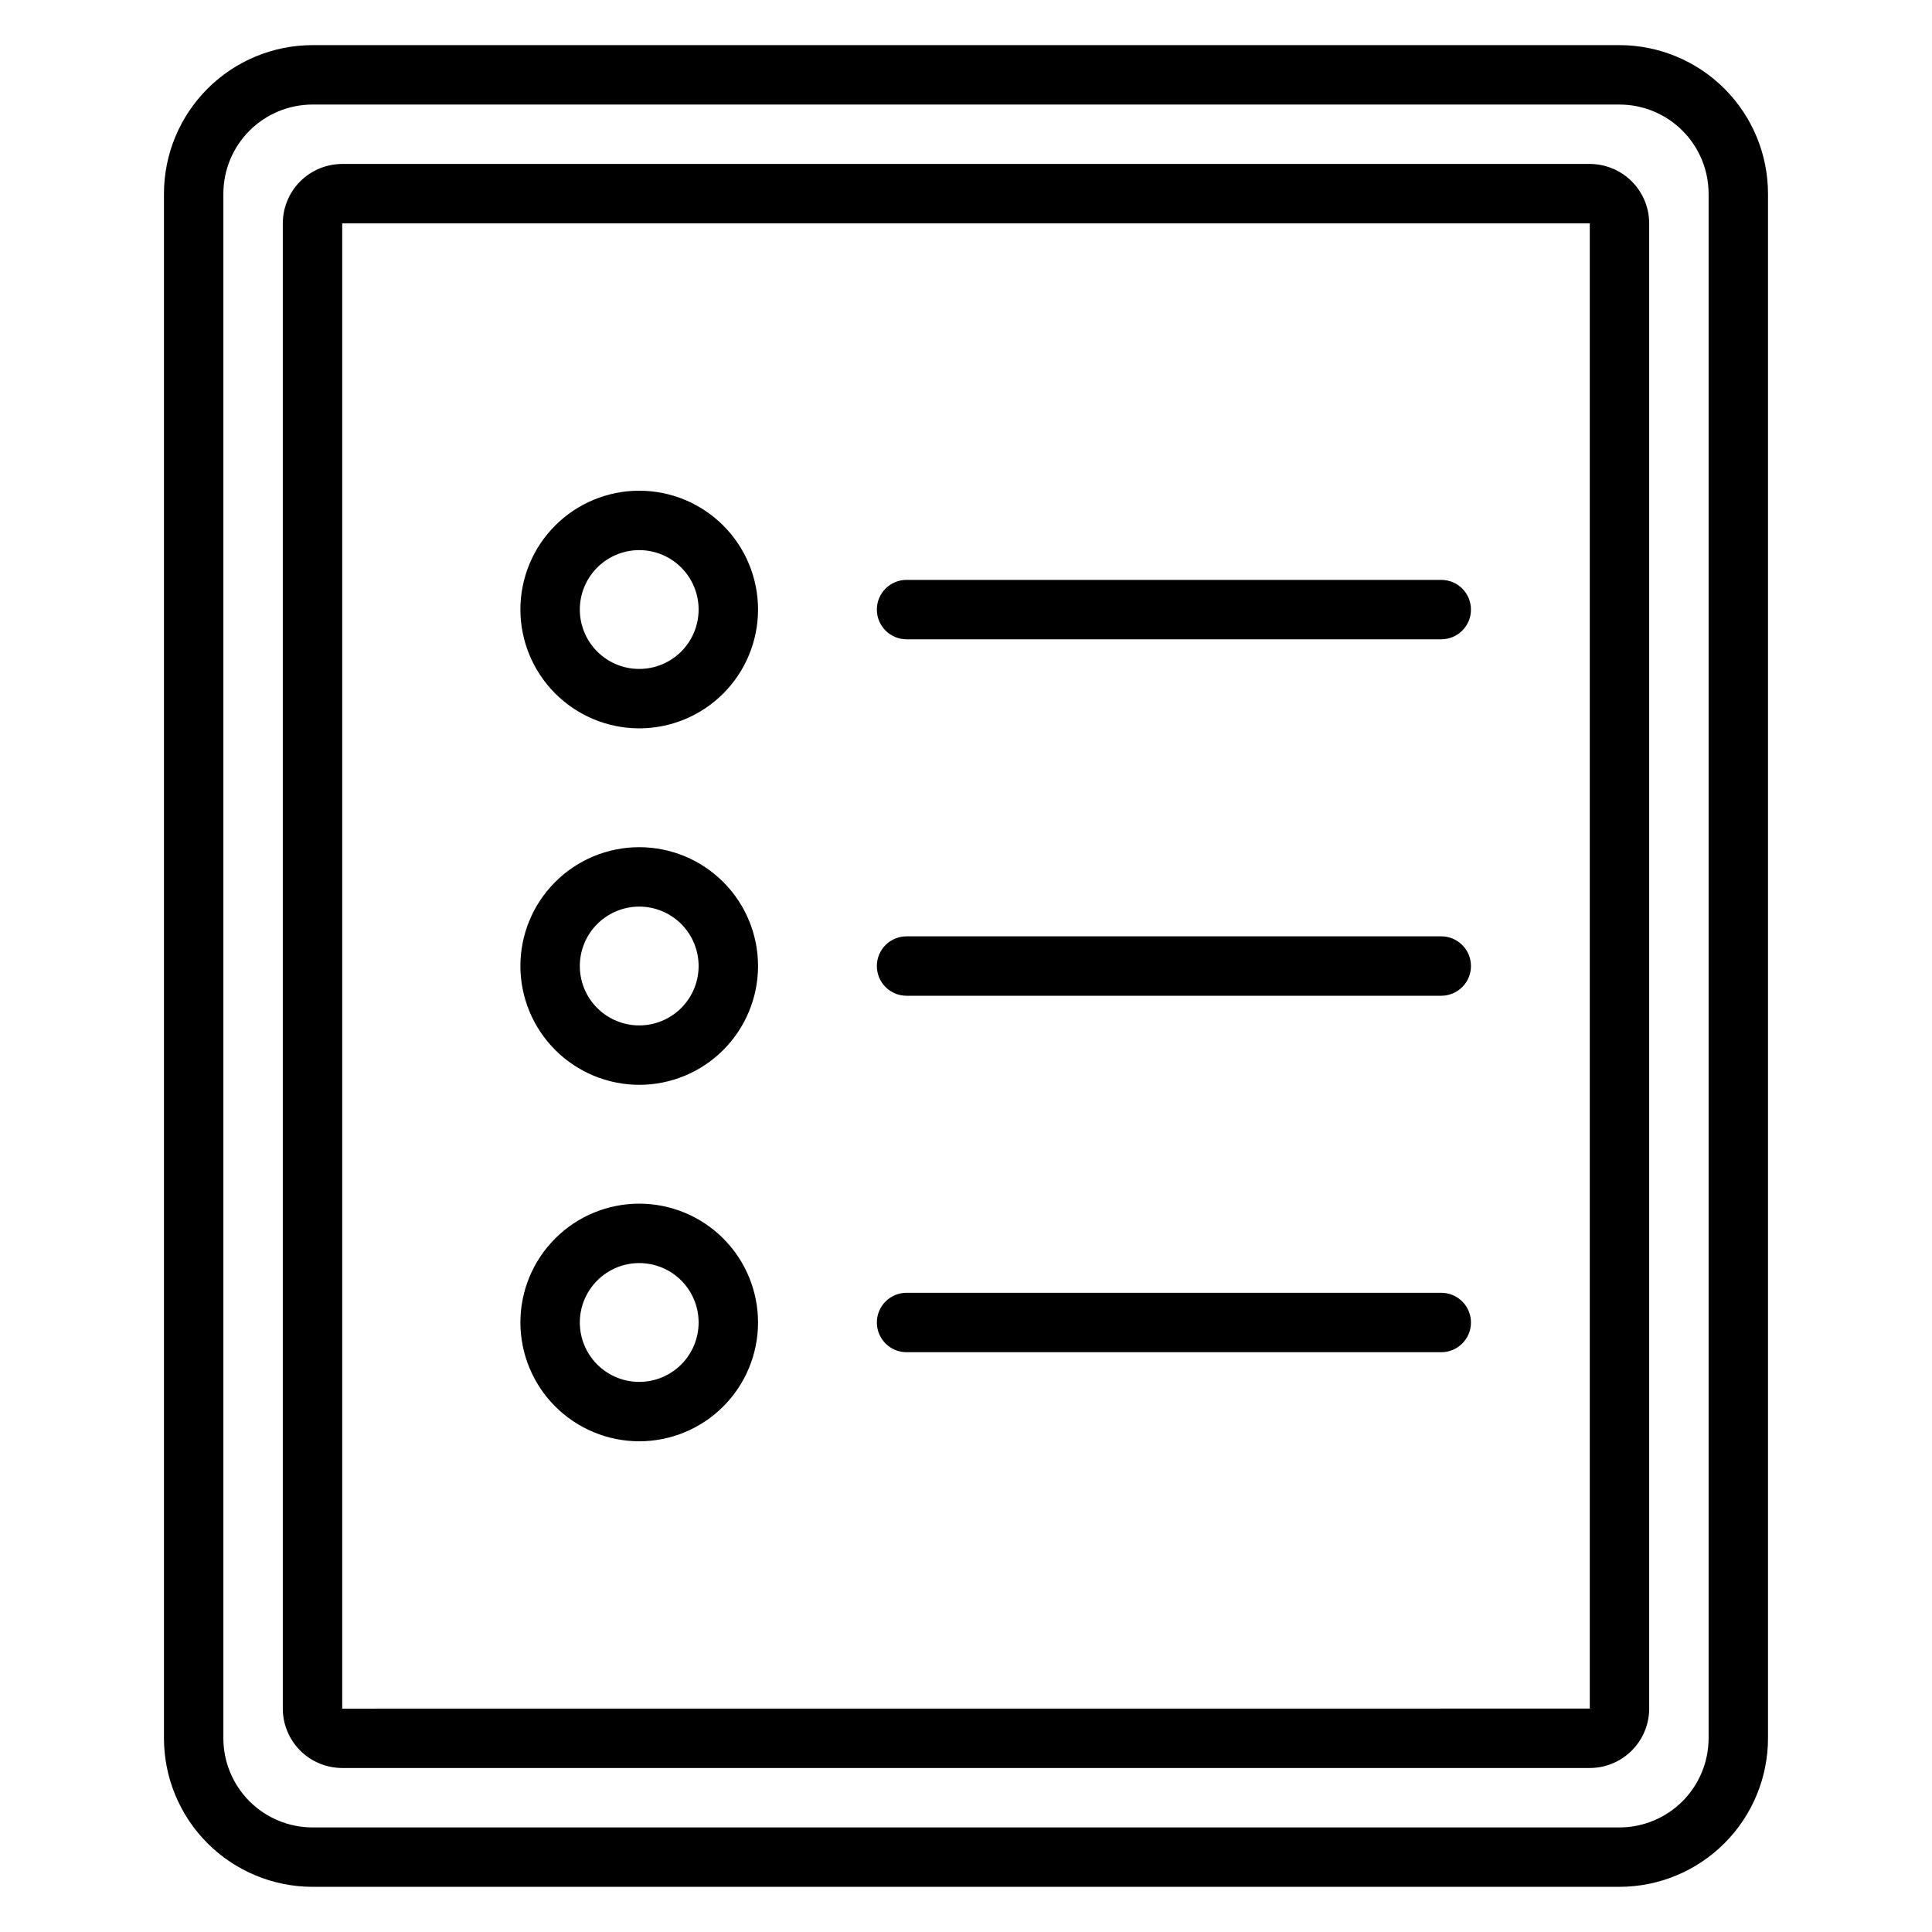 <?xml version="1.0" encoding="UTF-8"?>
<!-- Uploaded to: SVG Repo, www.svgrepo.com, Generator: SVG Repo Mixer Tools -->
<svg fill="#000000" width="800px" height="800px" version="1.1" viewBox="144 144 512 512" xmlns="http://www.w3.org/2000/svg">
 <path d="m573.18 155.96h-346.37c-10.434 0.012-20.438 4.164-27.816 11.543-7.379 7.379-11.531 17.383-11.543 27.816v409.35c0.012 10.434 4.164 20.438 11.543 27.816 7.379 7.379 17.383 11.531 27.816 11.543h346.37c10.434-0.012 20.438-4.164 27.816-11.543 7.379-7.379 11.531-17.383 11.543-27.816v-409.35c-0.012-10.434-4.164-20.438-11.543-27.816-7.379-7.379-17.383-11.531-27.816-11.543zm23.617 448.71c-0.008 6.262-2.5 12.262-6.926 16.691-4.43 4.426-10.43 6.918-16.691 6.926h-346.37c-6.262-0.008-12.262-2.5-16.691-6.926-4.426-4.43-6.918-10.43-6.922-16.691v-409.35c0.004-6.258 2.496-12.262 6.922-16.691 4.43-4.426 10.43-6.918 16.691-6.922h346.37c6.262 0.004 12.262 2.496 16.691 6.922 4.426 4.43 6.918 10.434 6.926 16.691zm-31.488-417.22h-330.62c-4.176 0.008-8.176 1.668-11.129 4.617-2.949 2.953-4.609 6.953-4.617 11.129v393.6c0.008 4.172 1.668 8.172 4.617 11.125 2.953 2.953 6.953 4.613 11.129 4.617h330.62c4.172-0.004 8.176-1.664 11.125-4.617 2.953-2.953 4.613-6.953 4.617-11.125v-393.6c-0.004-4.176-1.664-8.176-4.617-11.129-2.949-2.949-6.953-4.609-11.125-4.617zm0 409.34-330.62 0.016v-393.61h330.62zm-251.91-259.77c8.352 0 16.359-3.32 22.266-9.223 5.906-5.906 9.223-13.914 9.223-22.266 0-8.352-3.316-16.359-9.223-22.266s-13.914-9.223-22.266-9.223-16.359 3.316-22.266 9.223-9.223 13.914-9.223 22.266c0.008 8.348 3.328 16.352 9.23 22.254 5.906 5.906 13.91 9.227 22.258 9.234zm0-47.23v-0.004c4.176 0 8.18 1.66 11.133 4.613 2.953 2.953 4.609 6.957 4.609 11.133 0 4.176-1.656 8.18-4.609 11.133-2.953 2.953-6.957 4.609-11.133 4.609s-8.18-1.656-11.133-4.609c-2.953-2.953-4.609-6.957-4.609-11.133 0.004-4.176 1.664-8.176 4.617-11.129 2.949-2.949 6.949-4.609 11.125-4.617zm0 141.7c8.352 0 16.359-3.32 22.266-9.223 5.906-5.906 9.223-13.914 9.223-22.266s-3.316-16.363-9.223-22.266c-5.906-5.906-13.914-9.223-22.266-9.223s-16.359 3.316-22.266 9.223c-5.906 5.902-9.223 13.914-9.223 22.266 0.008 8.348 3.328 16.352 9.23 22.254 5.906 5.902 13.91 9.223 22.258 9.234zm0-47.23v-0.004c4.176 0 8.18 1.66 11.133 4.613 2.953 2.953 4.609 6.957 4.609 11.133s-1.656 8.18-4.609 11.133c-2.953 2.949-6.957 4.609-11.133 4.609s-8.18-1.66-11.133-4.609c-2.953-2.953-4.609-6.957-4.609-11.133 0.004-4.176 1.664-8.176 4.617-11.129 2.949-2.949 6.949-4.609 11.125-4.617zm0 141.7v-0.004c8.352 0 16.359-3.316 22.266-9.223 5.906-5.902 9.223-13.914 9.223-22.266 0-8.348-3.316-16.359-9.223-22.262-5.906-5.906-13.914-9.223-22.266-9.223s-16.359 3.316-22.266 9.223c-5.906 5.902-9.223 13.914-9.223 22.262 0.008 8.352 3.328 16.355 9.23 22.258 5.906 5.902 13.91 9.223 22.258 9.23zm0-47.23v-0.004c4.176 0 8.18 1.66 11.133 4.609 2.953 2.953 4.609 6.961 4.609 11.133 0 4.176-1.656 8.184-4.609 11.133-2.953 2.953-6.957 4.613-11.133 4.613s-8.18-1.66-11.133-4.613c-2.953-2.949-4.609-6.957-4.609-11.133 0.004-4.172 1.664-8.172 4.617-11.125 2.949-2.953 6.949-4.613 11.125-4.617zm62.977-173.18v-0.004c0-2.09 0.828-4.094 2.305-5.57 1.477-1.477 3.481-2.305 5.566-2.301h141.7c4.348 0 7.875 3.523 7.875 7.871s-3.527 7.871-7.875 7.871h-141.7c-2.086 0-4.09-0.828-5.566-2.305-1.477-1.477-2.305-3.481-2.305-5.566zm0 94.465v-0.004c0-2.09 0.828-4.094 2.305-5.57 1.477-1.477 3.481-2.305 5.566-2.305h141.7c4.348 0 7.875 3.527 7.875 7.875s-3.527 7.871-7.875 7.871h-141.7c-2.086 0-4.09-0.828-5.566-2.305-1.477-1.477-2.305-3.481-2.305-5.566zm0 94.465v-0.008c0-2.086 0.828-4.09 2.305-5.566 1.477-1.477 3.481-2.305 5.566-2.305h141.7c4.348 0 7.875 3.523 7.875 7.871 0 4.348-3.527 7.875-7.875 7.875h-141.7c-2.086 0-4.09-0.828-5.566-2.305s-2.305-3.481-2.305-5.57z"/>
</svg>